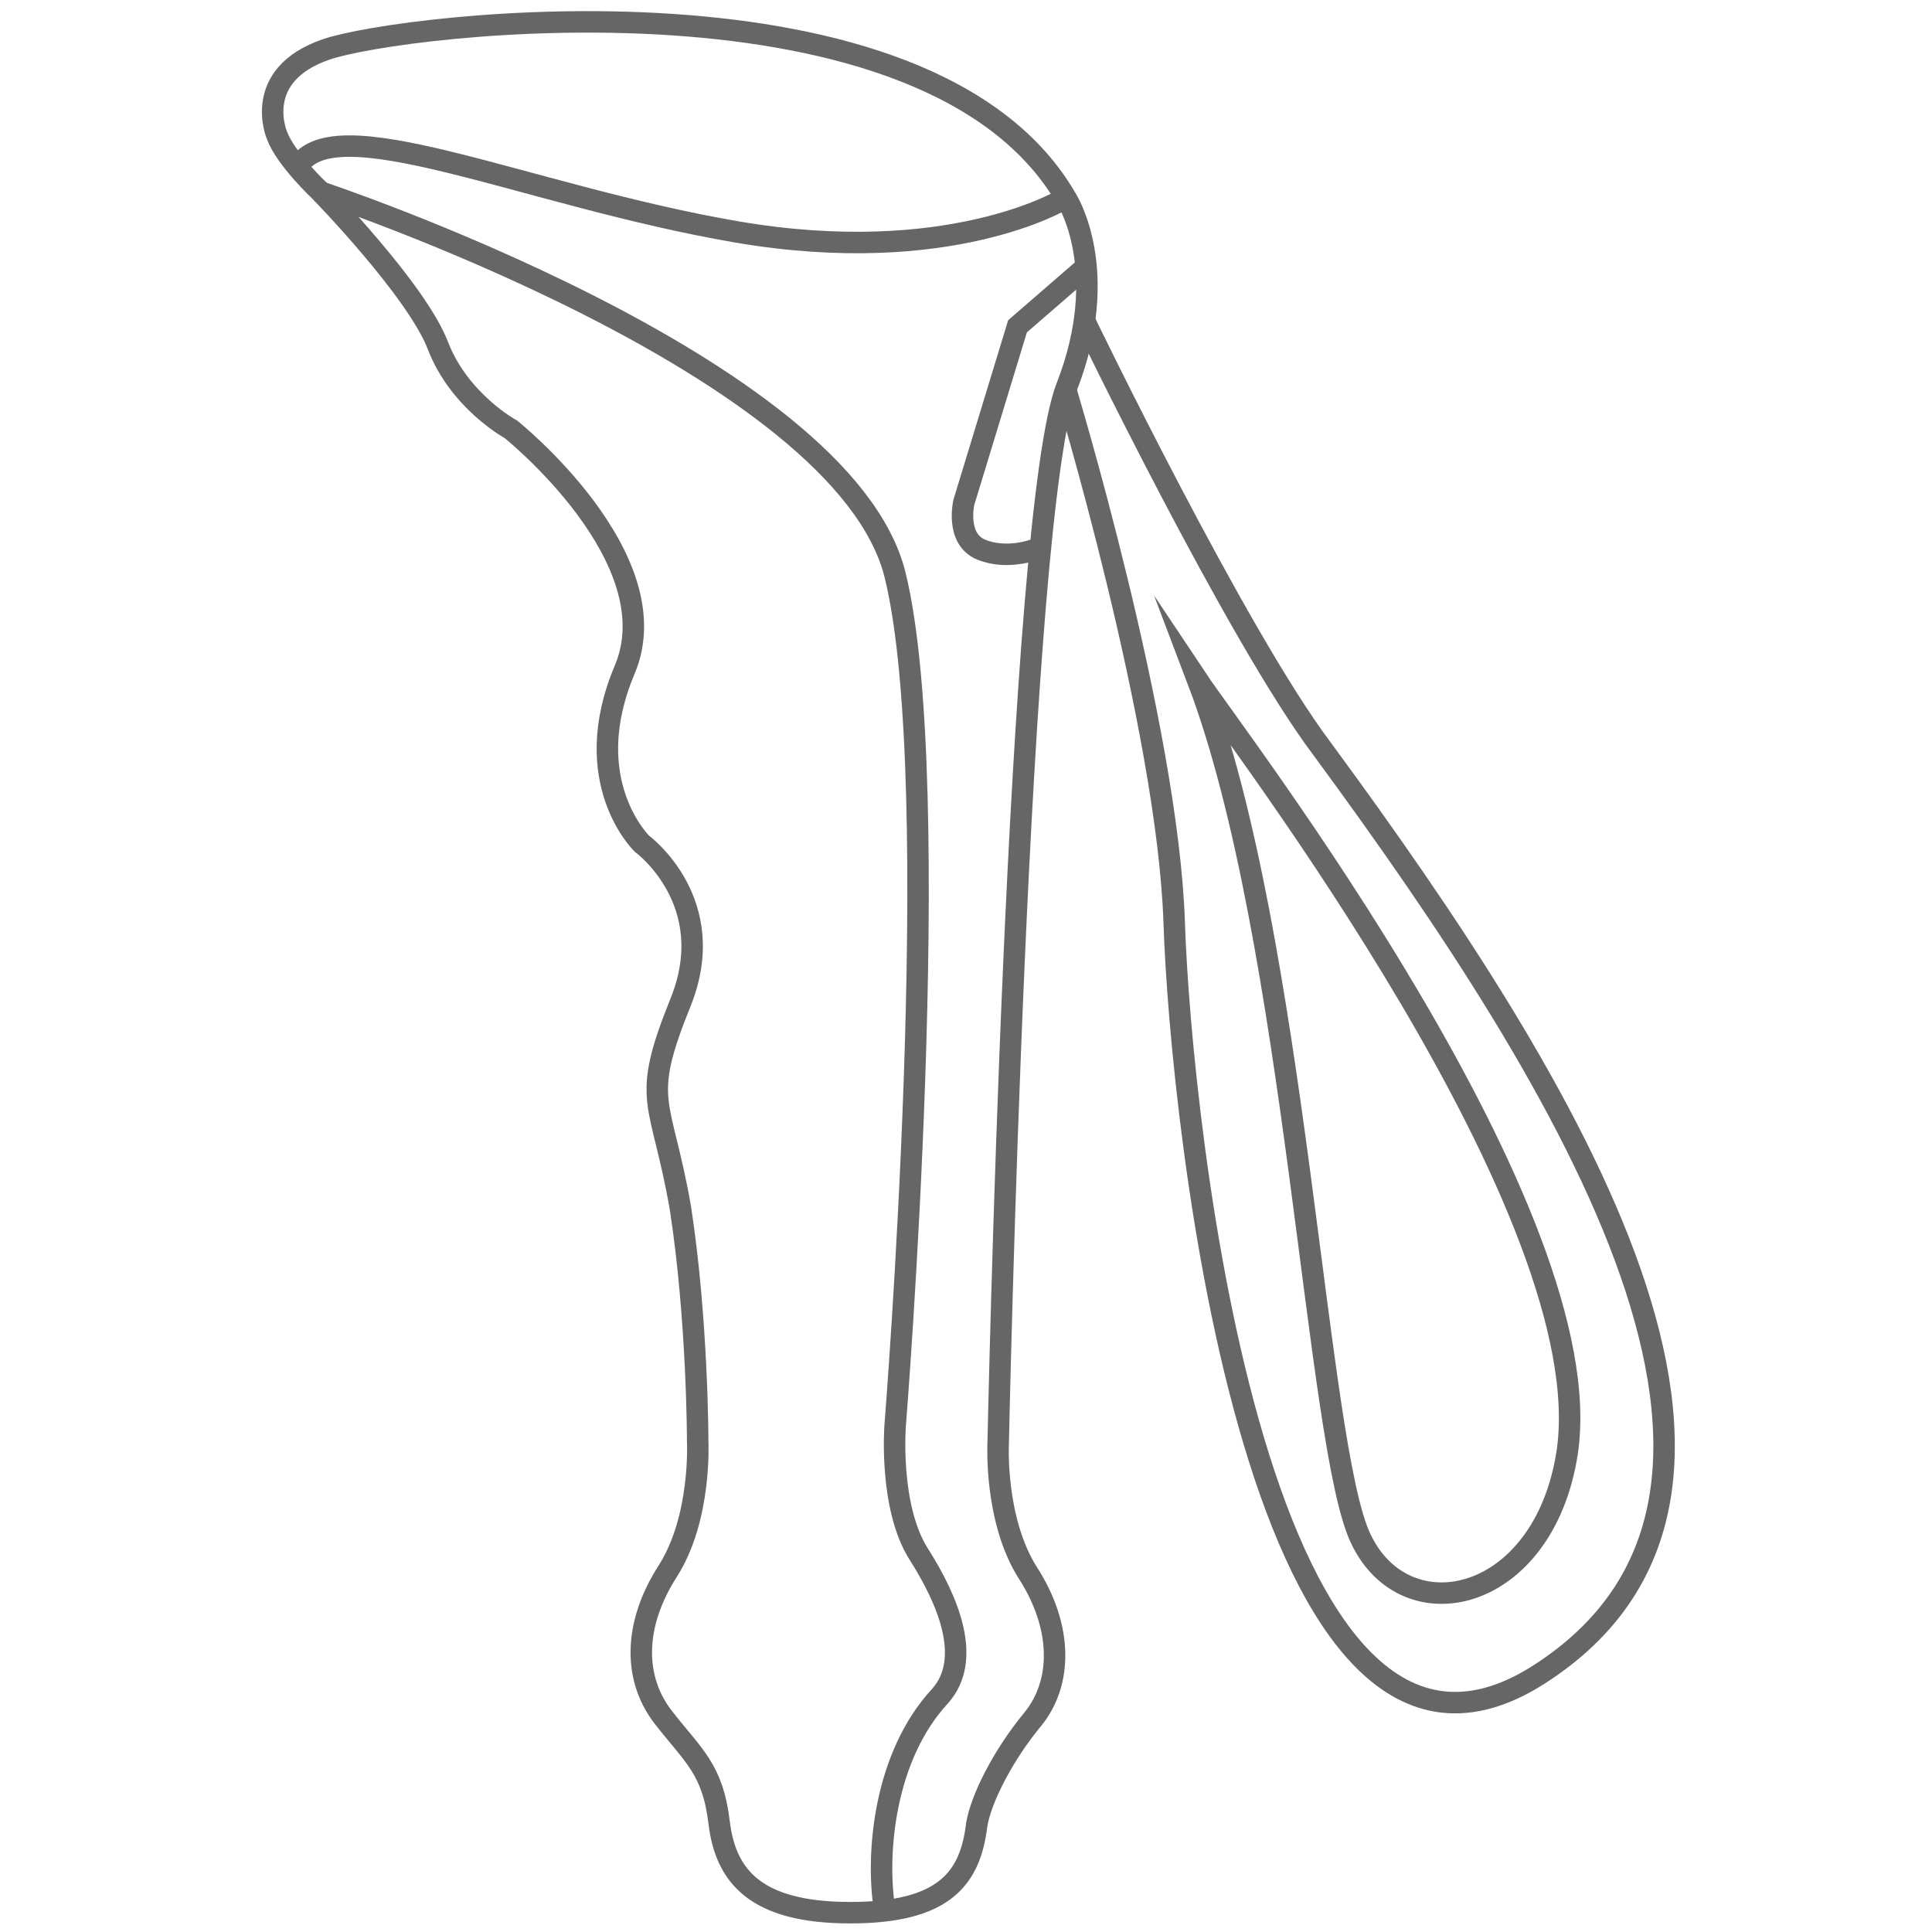 <?xml version="1.0" encoding="UTF-8"?>
<svg xmlns="http://www.w3.org/2000/svg" version="1.1" viewBox="0 0 90 90">
  <defs>
    <style>
      .cls-1 {
        fill: none;
        stroke: #666;
        stroke-miterlimit: 10;
      }
    </style>
  </defs>
  <!-- Generator: Adobe Illustrator 28.6.0, SVG Export Plug-In . SVG Version: 1.2.0 Build 709)  -->
  <g>
    <g id="Warstwa_1">
      <g id="Warstwa_1-2" data-name="Warstwa_1">
        <g id="rekojesc_kije_trekkingowe">
          <path class="cls-1" d="M39.6,89.1c-4.4,0-5.8-1.7-6.1-4.2s-1.2-3.1-2.6-4.9-1.4-4.3.2-6.8,1.4-6.1,1.4-6.1c0,0,0-5.6-.8-10.8-.9-5.2-1.9-4.9,0-9.6,1.9-4.7-1.8-7.4-1.8-7.4,0,0-3-2.9-.8-8.1s-5.3-11.2-5.3-11.2c0,0-2.4-1.3-3.4-3.9s-5.5-7.2-5.5-7.2c0,0-1.6-1.5-2-2.6,0,0-1.2-2.8,2.3-4,3.5-1.2,28.1-4.2,34.5,7,0,0,2.1,3.3,0,8.7-2.3,5.8-3.2,49.2-3.2,49.2,0,0-.2,3.6,1.4,6.1s1.6,5.1.2,6.8-2.4,3.7-2.6,4.9c-.3,2.5-1.5,4.1-5.9,4.1"/>
          <path class="cls-1" d="M49.5,9.3s-5.3,3.2-15.2,1.5S15.3,4.8,13.8,7.9"/>
          <path class="cls-1" d="M14.8,8.9s24.5,8.1,26.9,17.9,0,39.6,0,39.6c0,0-.3,3.8,1.1,6s2.5,4.9,1,6.6c-2.6,2.8-3,7.3-2.6,9.9"/>
          <path class="cls-1" d="M50.4,12.6l-3,2.6-2.5,8.2s-.4,1.7.8,2.2,2.5,0,2.5,0"/>
          <path class="cls-1" d="M50.5,14.9s7.1,14.7,11.1,20c11.7,15.9,23.2,34.7,10.1,43.1-13.1,8.4-16.7-25.8-17-35s-5.1-25-5.1-25"/>
          <path class="cls-1" d="M55.8,31.7h0c1.8,2.7,18.9,24.9,17.2,36-1.1,7-7.5,8.4-9.6,4-2.1-4.3-3-27.9-7.6-40Z"/>
        </g>
      </g>
    </g>
  </g>
</svg>